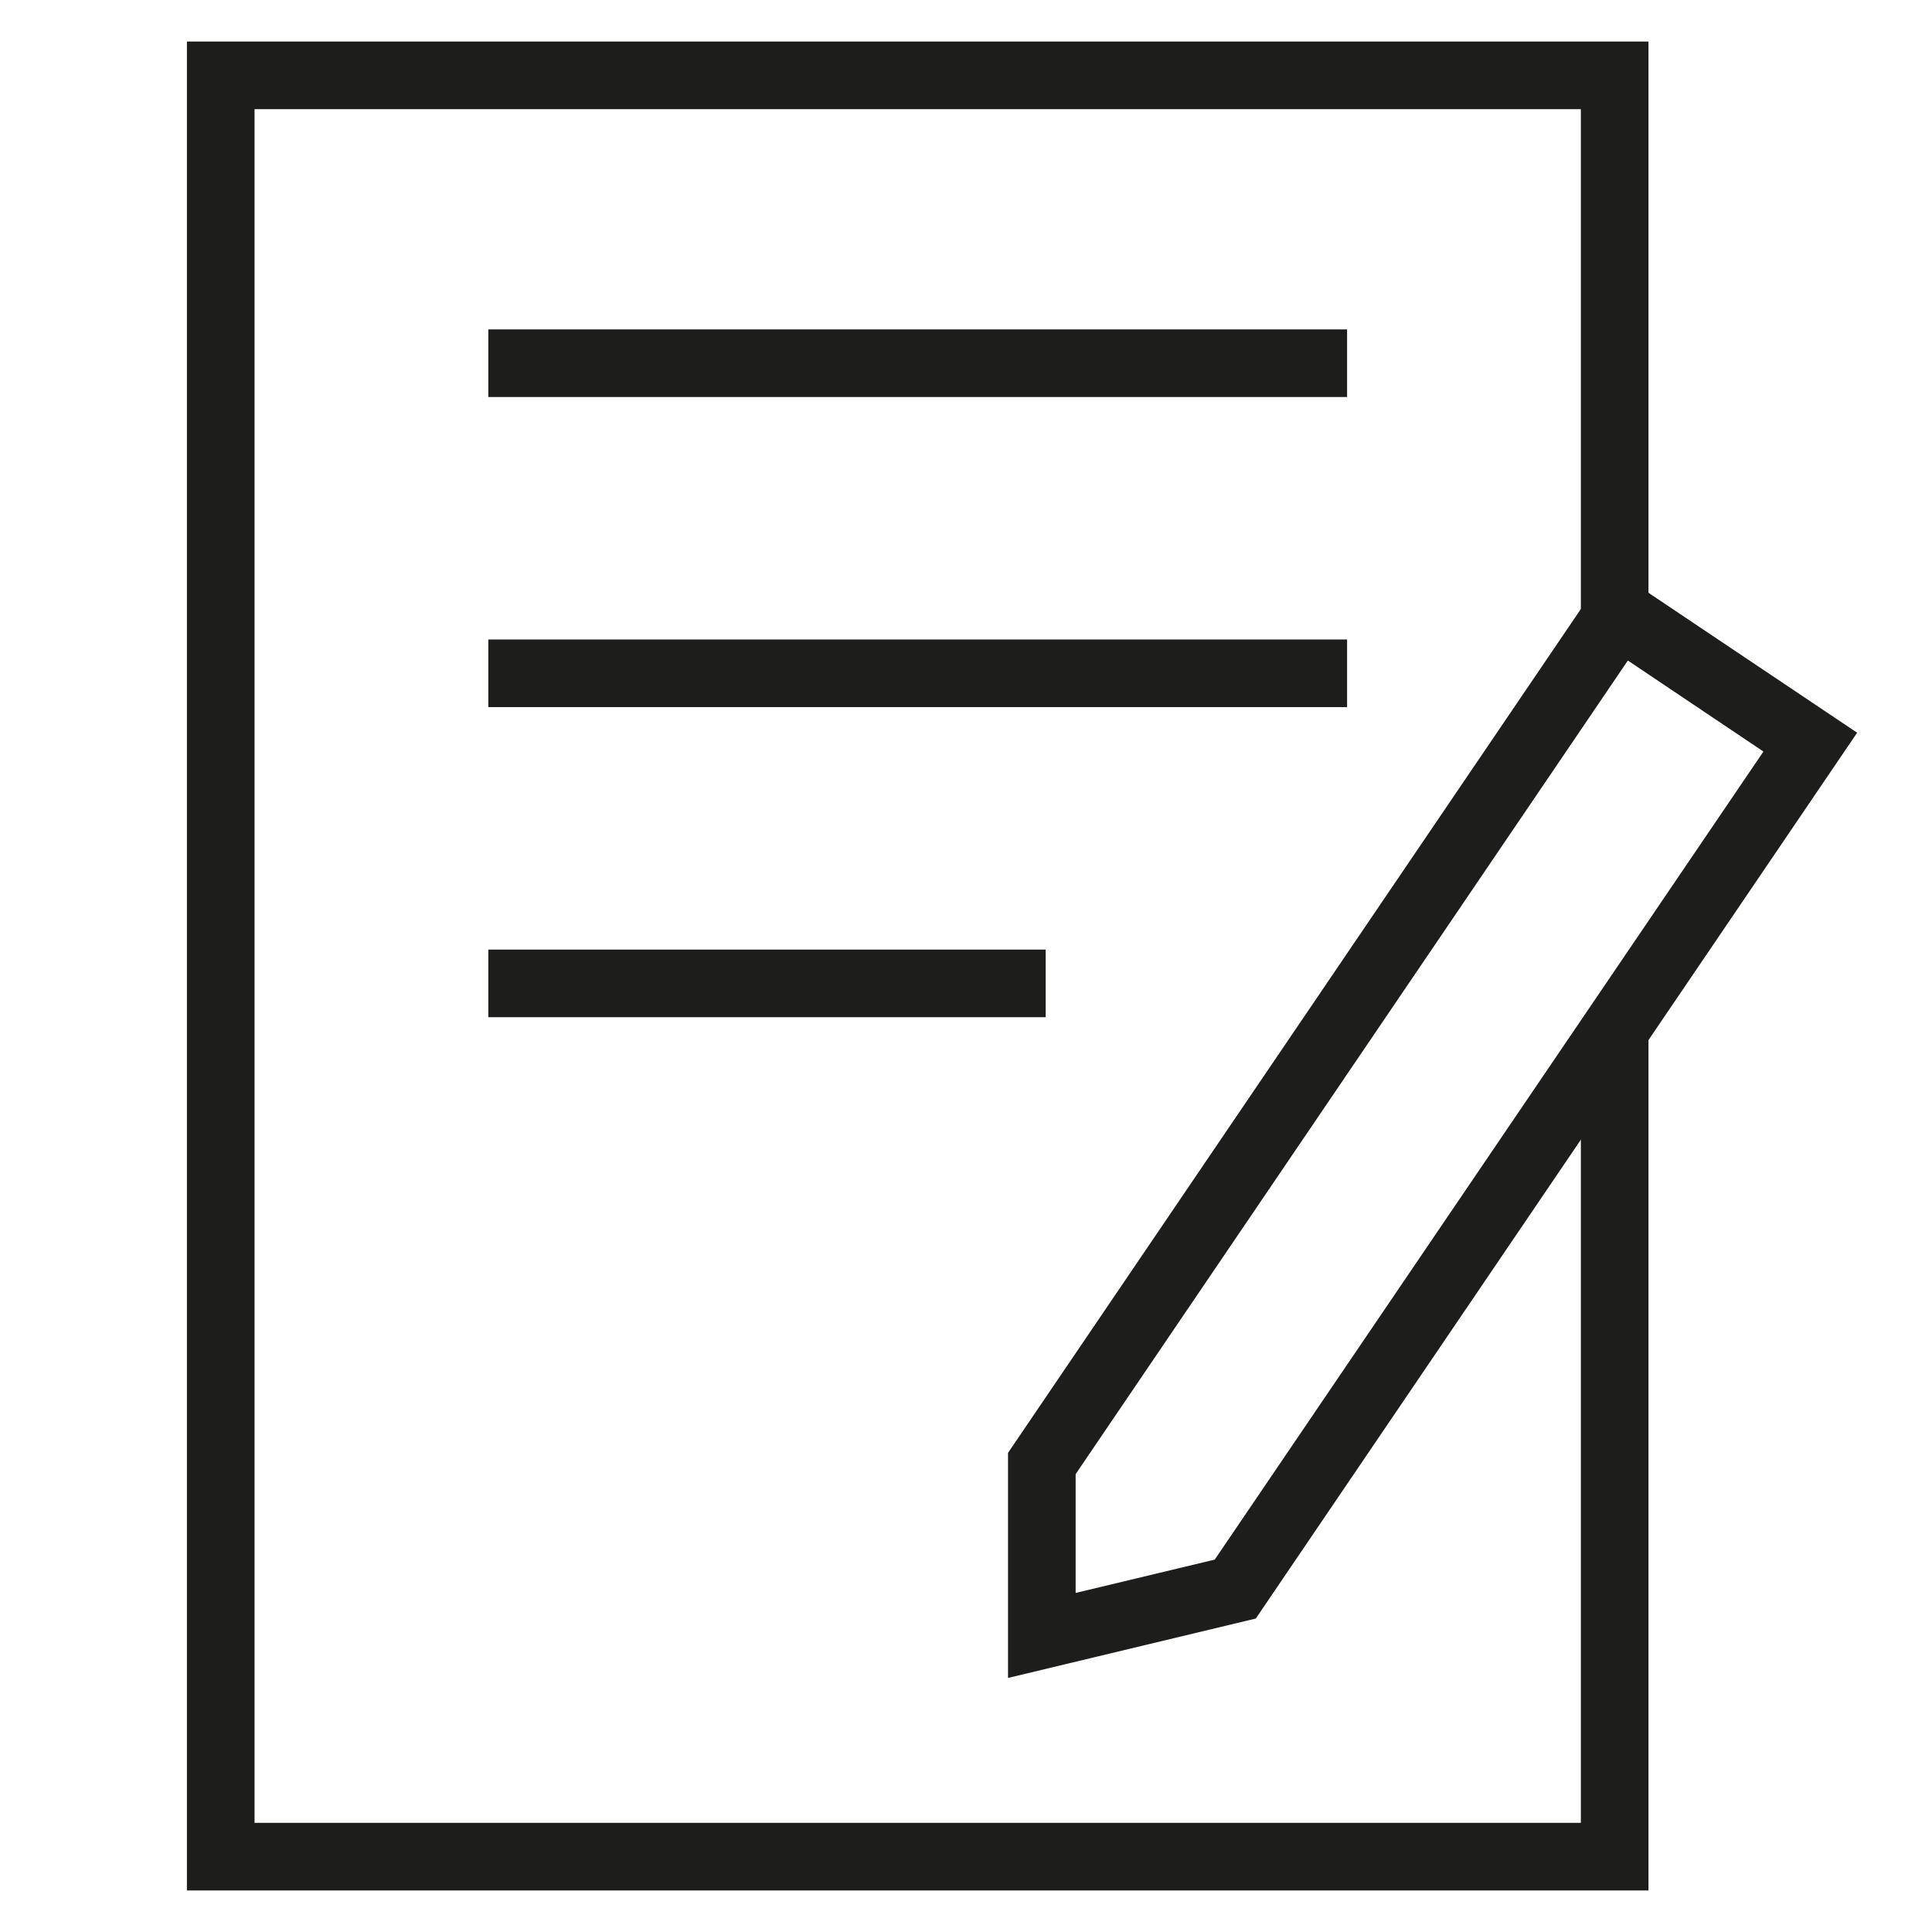 <svg id="Layer_1" data-name="Layer 1" data-sanitized-data-name="Layer 1" xmlns="http://www.w3.org/2000/svg" viewBox="0 0 40 40">
  <defs>
    <style>
      .cls-1 {
        fill: #1d1d1b;
      }

      .cls-2 {
        fill: none;
        stroke: #1d1d1b;
        stroke-miterlimit: 10;
        stroke-width: 1.4px;
      }
    </style>
  </defs>
  <g>
    <path class="cls-1" d="m33.71,13.68l2.8,1.88-11.36,16.73-2.88.69v-2.46l11.43-16.84m-.38-1.94l-12.45,18.34v4.66l5.13-1.23,12.45-18.34-5.13-3.44h0Z"></path>
    <polyline class="cls-2" points="33.43 21.24 33.43 38.44 4.57 38.44 4.57 1.56 33.43 1.56 33.43 12.78"></polyline>
  </g>
  <line class="cls-2" x1="10.11" y1="7.52" x2="27.89" y2="7.52"></line>
  <line class="cls-2" x1="10.11" y1="13.94" x2="27.89" y2="13.94"></line>
  <line class="cls-2" x1="10.11" y1="20.36" x2="21.65" y2="20.36"></line>
</svg>